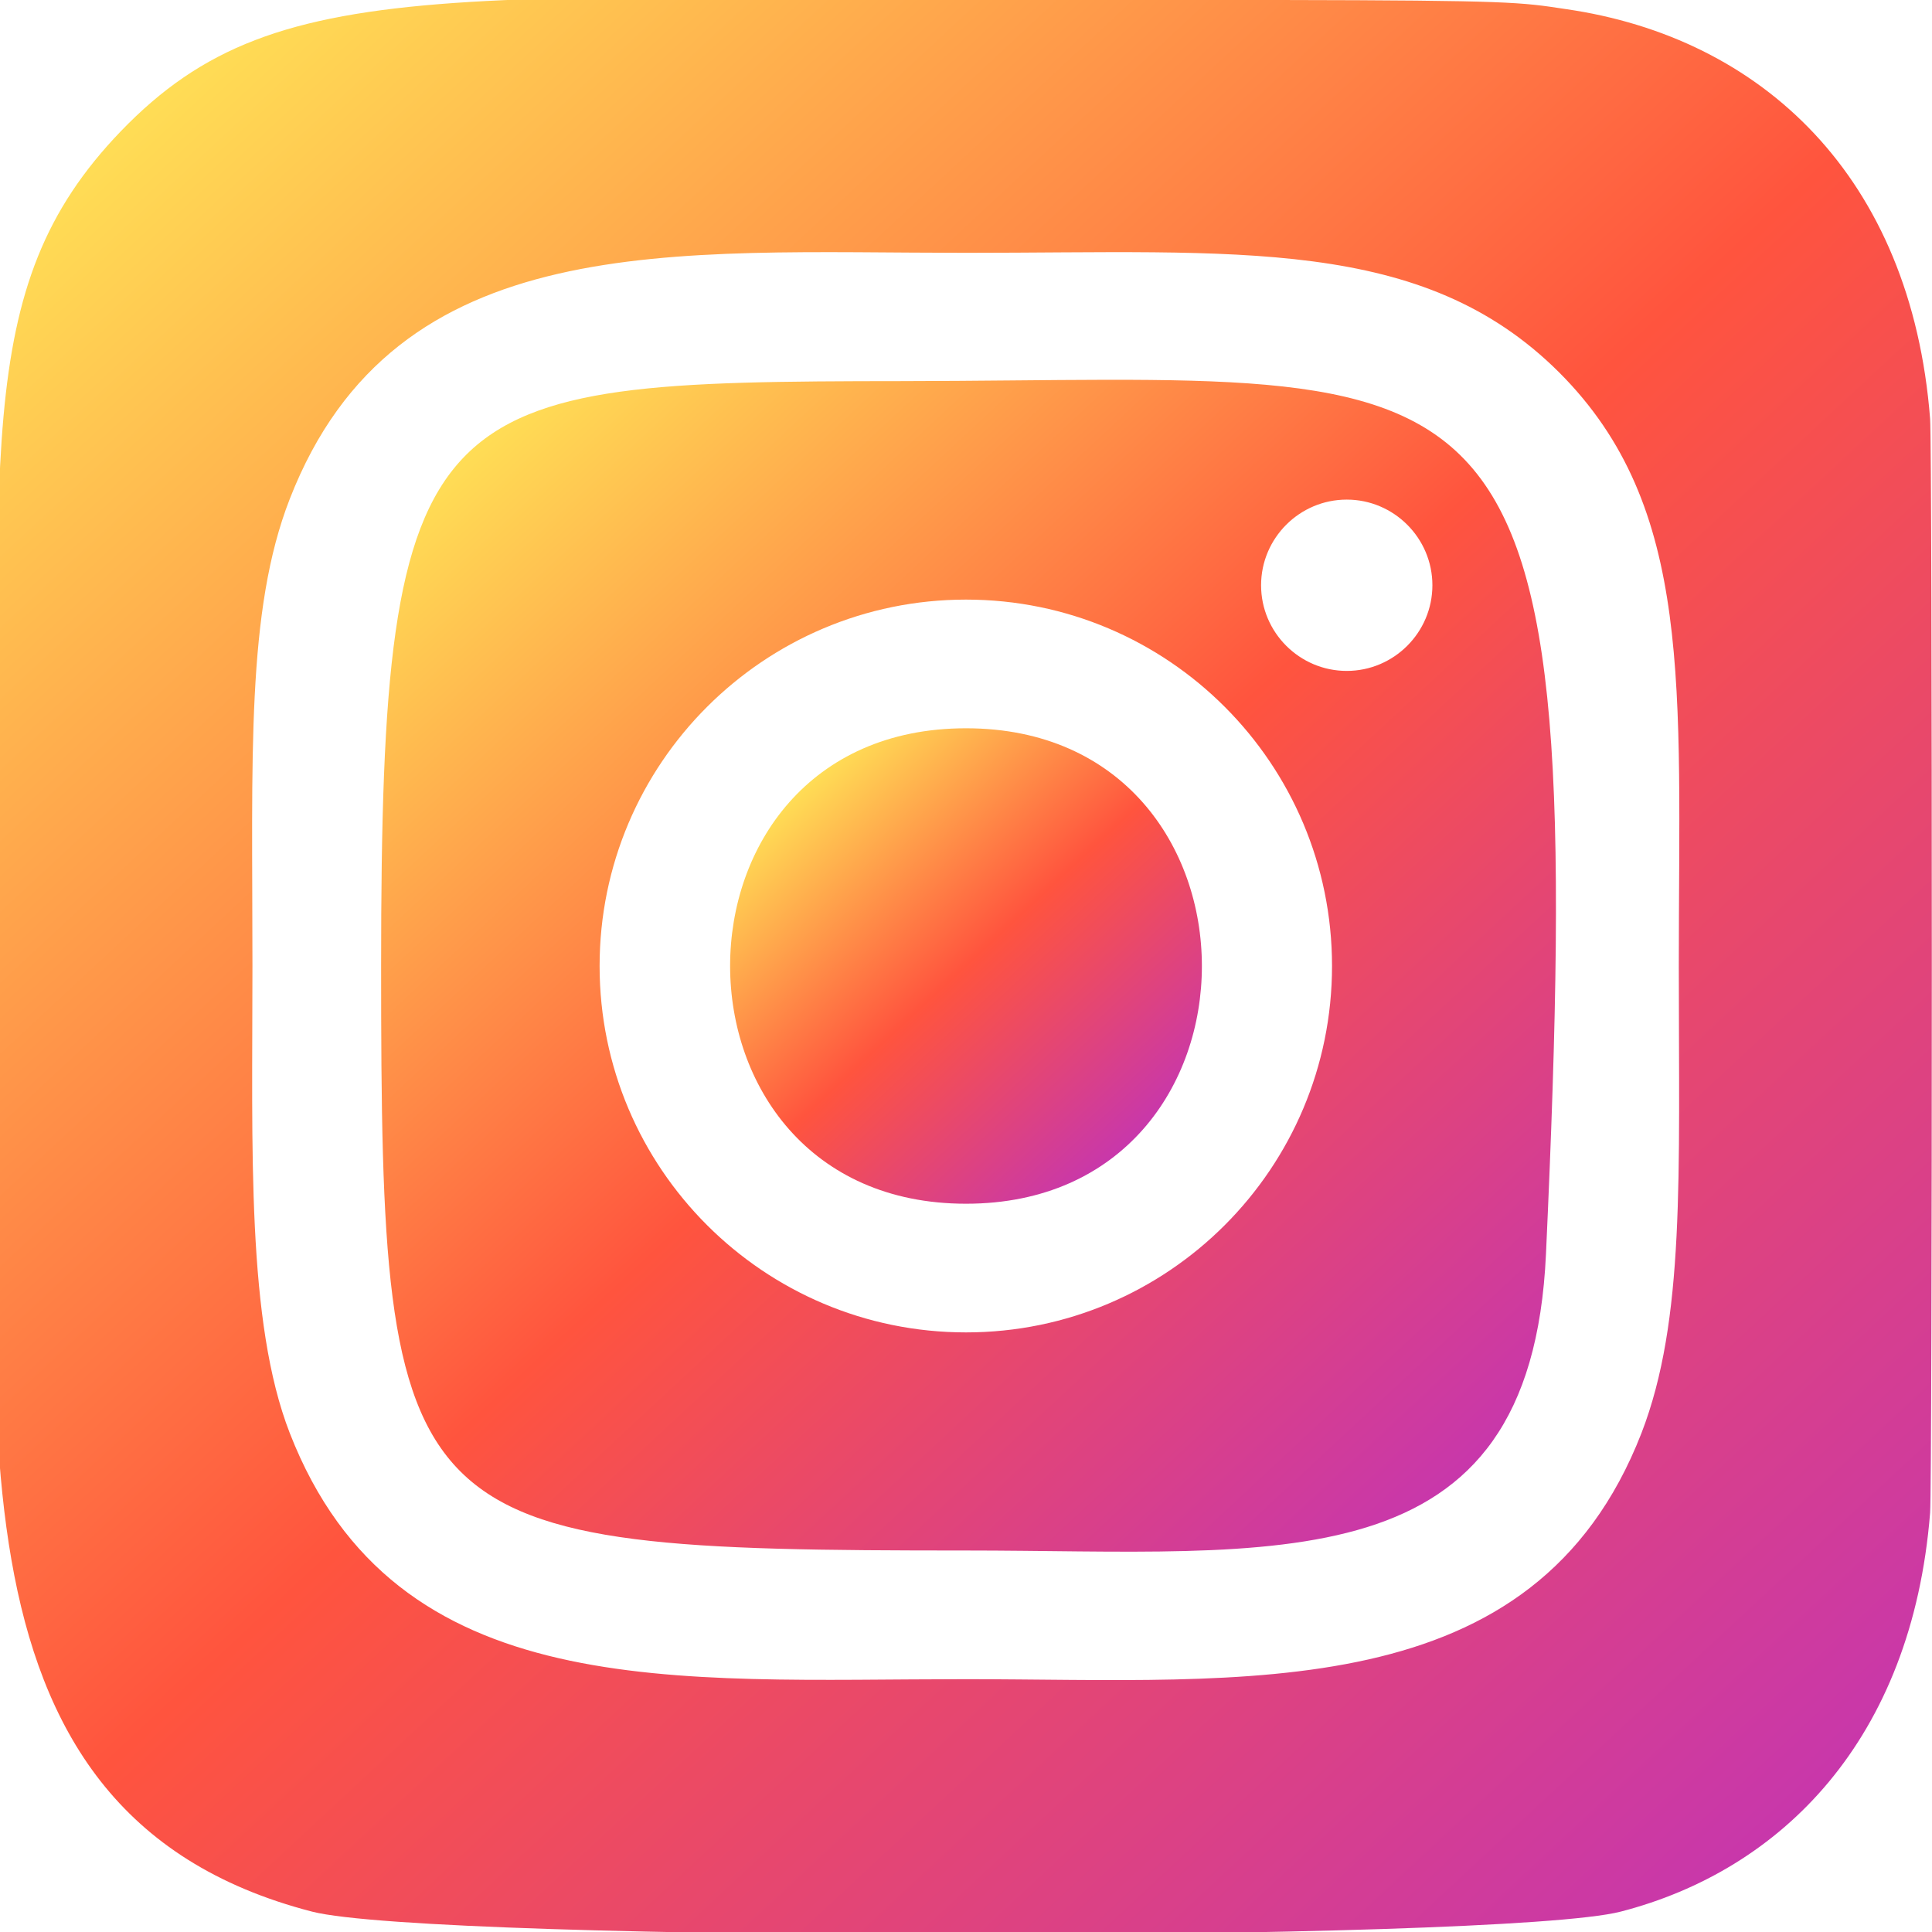 <?xml version="1.0" encoding="utf-8"?>
<!-- Generator: Adobe Illustrator 25.4.1, SVG Export Plug-In . SVG Version: 6.00 Build 0)  -->
<svg version="1.1" id="Layer_1" xmlns="http://www.w3.org/2000/svg" xmlns:xlink="http://www.w3.org/1999/xlink" x="0px" y="0px"
	 viewBox="0 0 512 512" style="enable-background:new 0 0 512 512;" xml:space="preserve">
<style type="text/css">
	.st0{fill:url(#SVGID_1_);}
	.st1{fill:url(#SVGID_00000103258696197892674810000016340360507039133884_);}
	.st2{fill:url(#SVGID_00000139260563359655079550000007435940486461619898_);}
</style>
<g>
	<linearGradient id="SVGID_1_" gradientUnits="userSpaceOnUse" x1="126.549" y1="117.718" x2="383.932" y2="394.397">
		<stop  offset="0" style="stop-color:#FFDD55"/>
		<stop  offset="0.5" style="stop-color:#FF543E"/>
		<stop  offset="1" style="stop-color:#C837AB"/>
	</linearGradient>
	<path class="st0" d="M239,101L239,101c-126,0.1-138,2.5-138,154.9c0,150.7,4.3,155,154.9,155c82.6,0,149.8,9.7,153.8-78.6
		C421.2,82.8,400.6,100.8,239,101z M256,353.1c-53.6,0-97.1-43.5-97.1-97.1s43.5-97.1,97.1-97.1v0c53.6,0,97,43.5,97,97.1
		S309.6,353.1,256,353.1z M356.9,177.8c-12.5,0-22.7-10.2-22.7-22.7s10.2-22.7,22.7-22.7c12.5,0,22.7,10.2,22.7,22.7
		S369.4,177.8,356.9,177.8z"/>
	
		<linearGradient id="SVGID_00000153680328450880209230000003686294184805660577_" gradientUnits="userSpaceOnUse" x1="212.406" y1="209.2" x2="299.515" y2="302.839">
		<stop  offset="0" style="stop-color:#FFDD55"/>
		<stop  offset="0.5" style="stop-color:#FF543E"/>
		<stop  offset="1" style="stop-color:#C837AB"/>
	</linearGradient>
	<path style="fill:url(#SVGID_00000153680328450880209230000003686294184805660577_);" d="M256,193c-83.4,0-83.3,126,0,126
		C339.4,319,339.3,193,256,193z"/>
	
		<linearGradient id="SVGID_00000173132751693178064380000014970536268394686131_" gradientUnits="userSpaceOnUse" x1="41.467" y1="25.768" x2="470.268" y2="486.716">
		<stop  offset="0" style="stop-color:#FFDD55"/>
		<stop  offset="0.5" style="stop-color:#FF543E"/>
		<stop  offset="1" style="stop-color:#C837AB"/>
	</linearGradient>
	<path style="fill:url(#SVGID_00000173132751693178064380000014970536268394686131_);" d="M511.5,111c-5-64.1-44.5-101.1-96.6-108.6
		C403,0.6,400.6,0.1,339.4,0C122.4,0.1,74.8-9.6,32,34.8l0,0C-8.2,76.6,0,121,0,255.9c0,112-19.5,224.3,82.7,250.7
		c31.9,8.2,314.9,8.2,346.8,0c42.6-11,77.2-45.5,82-105.7C512.1,392.4,512.1,119.5,511.5,111z M435,379.8
		c-28.4,73-104.9,65.2-179.1,65.2c-76.9,0-151,6.9-179.1-65.2c-11.5-29.5-9.9-75.2-9.9-123.8c0-55.4-1.7-94.1,9.9-123.8
		C104.9,60.1,178.5,67,255.9,67c72,0,121-4.5,157.3,31.7c35.8,35.8,31.7,83.5,31.7,157.3C444.9,311.7,446.6,349.8,435,379.8z"/>
</g>
</svg>
